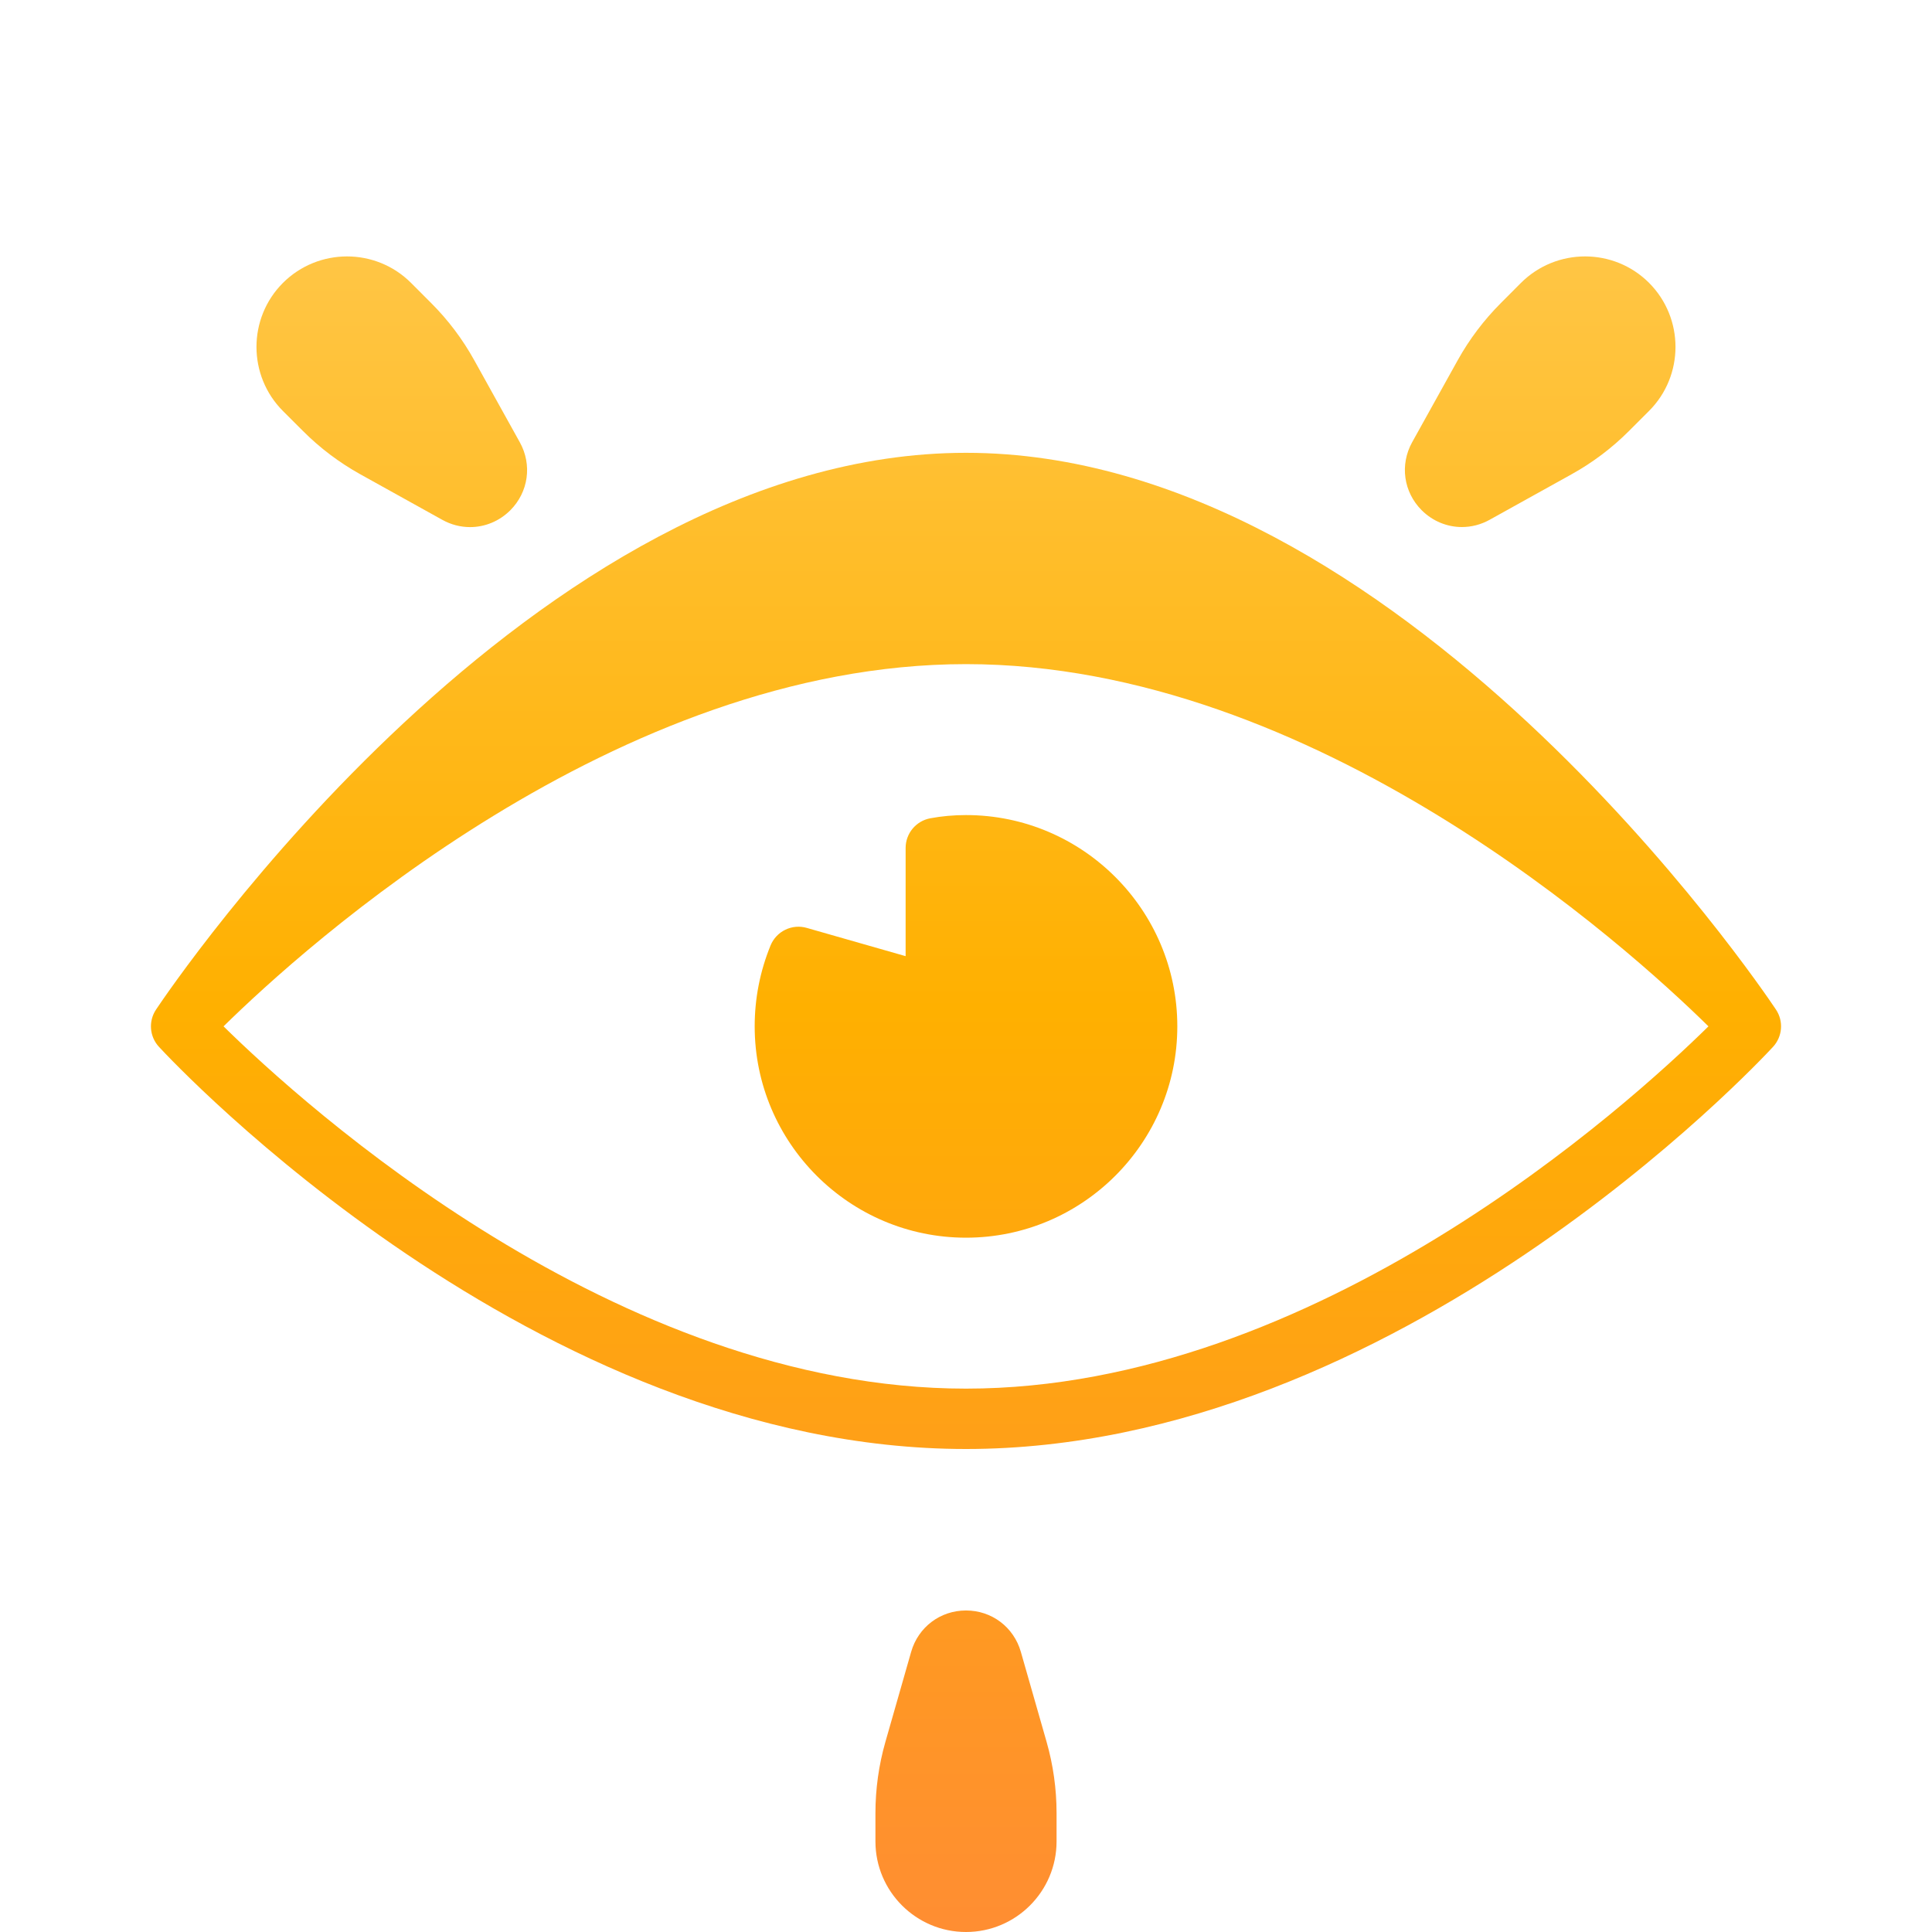 <svg xmlns="http://www.w3.org/2000/svg" xmlns:xlink="http://www.w3.org/1999/xlink" id="Gradinet" height="512" viewBox="0 0 64 64" width="512"><linearGradient id="lg1"><stop offset="0" stop-color="#ffd066"></stop><stop offset=".517" stop-color="#ffb000"></stop><stop offset="1" stop-color="#ff8939"></stop></linearGradient><linearGradient id="SVGID_1_" gradientUnits="userSpaceOnUse" x1="32" x2="32" xlink:href="#lg1" y1="-3.696" y2="68.074"></linearGradient><linearGradient id="SVGID_00000117675270257422335610000014052756443720422806_" gradientUnits="userSpaceOnUse" x1="12.979" x2="12.979" xlink:href="#lg1" y1="-3.696" y2="68.074"></linearGradient><linearGradient id="SVGID_00000177468363086274071900000017365455315558966196_" gradientUnits="userSpaceOnUse" x1="51.021" x2="51.021" xlink:href="#lg1" y1="-3.696" y2="68.074"></linearGradient><g fill="url(#SVGID_1_)"><path d="m32 48c14.273 0 26.232-12.778 26.734-13.322.313-.339.354-.849.098-1.233-.502-.753-12.462-18.445-26.832-18.445s-26.33 17.692-26.832 18.445c-.256.384-.216.894.098 1.233.502.544 12.461 13.322 26.734 13.322zm0-2c-11.586 0-21.938-9.388-24.595-12.001 2.669-2.624 13.02-11.999 24.595-11.999s21.926 9.375 24.595 11.999c-2.657 2.613-13.009 12.001-24.595 12.001z"></path><path d="m21 34c0 6.065 4.935 11 11 11s11-4.935 11-11-4.935-11-11-11-11 4.935-11 11zm20 0c0 4.962-4.037 9-9 9s-9-4.038-9-9 4.037-9 9-9 9 4.038 9 9z"></path><path d="m30.815 27.107c-.472.089-.815.501-.815.983v3.584l-3.275-.936c-.487-.142-1.008.111-1.2.583-.348.853-.525 1.754-.525 2.679 0 3.86 3.141 7 7 7s7-3.14 7-7-3.141-7-7-7c-.407 0-.806.036-1.185.107z"></path><path d="m29 3v.94c0 .797.111 1.589.329 2.354l.854 2.986c.235.82.965 1.371 1.817 1.371s1.582-.551 1.817-1.371l.854-2.986c.218-.765.329-1.557.329-2.354v-.94c0-1.654-1.346-3-3-3s-3 1.346-3 3z"></path></g><path d="m14.281 10.037-.665-.666c-1.171-1.17-3.073-1.168-4.244.001-1.168 1.169-1.168 3.072.001 4.243l.665.664c.562.563 1.2 1.044 1.897 1.432l2.715 1.508c.292.163.608.242.922.242.486 0 .965-.191 1.332-.557.603-.603.729-1.509.315-2.254l-1.508-2.715c-.387-.7-.869-1.338-1.43-1.898z" fill="url(#SVGID_00000117675270257422335610000014052756443720422806_)"></path><path d="m50.383 9.372-.662.664c-.562.562-1.045 1.2-1.433 1.898l-1.508 2.714c-.414.746-.287 1.651.315 2.254.367.366.846.557 1.332.557.313 0 .63-.079.922-.242l2.715-1.508c.697-.387 1.336-.869 1.897-1.431l.666-.666c1.168-1.169 1.168-3.072-.001-4.243-1.169-1.168-3.071-1.166-4.243.003z" fill="url(#SVGID_00000177468363086274071900000017365455315558966196_)"></path><path d="m32 53.349c-.853 0-1.582.551-1.817 1.371l-.854 2.986c-.218.765-.329 1.557-.329 2.354v.94c0 1.654 1.346 3 3 3s3-1.346 3-3v-.94c0-.797-.111-1.589-.329-2.354l-.854-2.986c-.235-.82-.964-1.371-1.817-1.371z" fill="url(#SVGID_1_)"></path><path d="m14.65 46.782-2.715 1.508c-.697.387-1.336.869-1.897 1.431l-.666.666c-1.168 1.169-1.168 3.072.001 4.243.585.584 1.354.876 2.121.876.769 0 1.537-.292 2.123-.877l.662-.664c.562-.562 1.045-1.2 1.433-1.898l1.508-2.714c.414-.746.287-1.651-.315-2.254-.605-.604-1.51-.732-2.255-.317z" fill="url(#SVGID_00000117675270257422335610000014052756443720422806_)"></path><path d="m52.064 48.291-2.715-1.508c-.746-.415-1.651-.287-2.254.315-.603.603-.729 1.509-.315 2.254l1.508 2.715c.388.698.87 1.336 1.431 1.896l.665.666c.585.584 1.354.876 2.121.876.769 0 1.537-.292 2.123-.877 1.168-1.169 1.168-3.072-.001-4.243l-.665-.664c-.562-.562-1.2-1.043-1.898-1.43z" fill="url(#SVGID_00000177468363086274071900000017365455315558966196_)"></path></svg>
